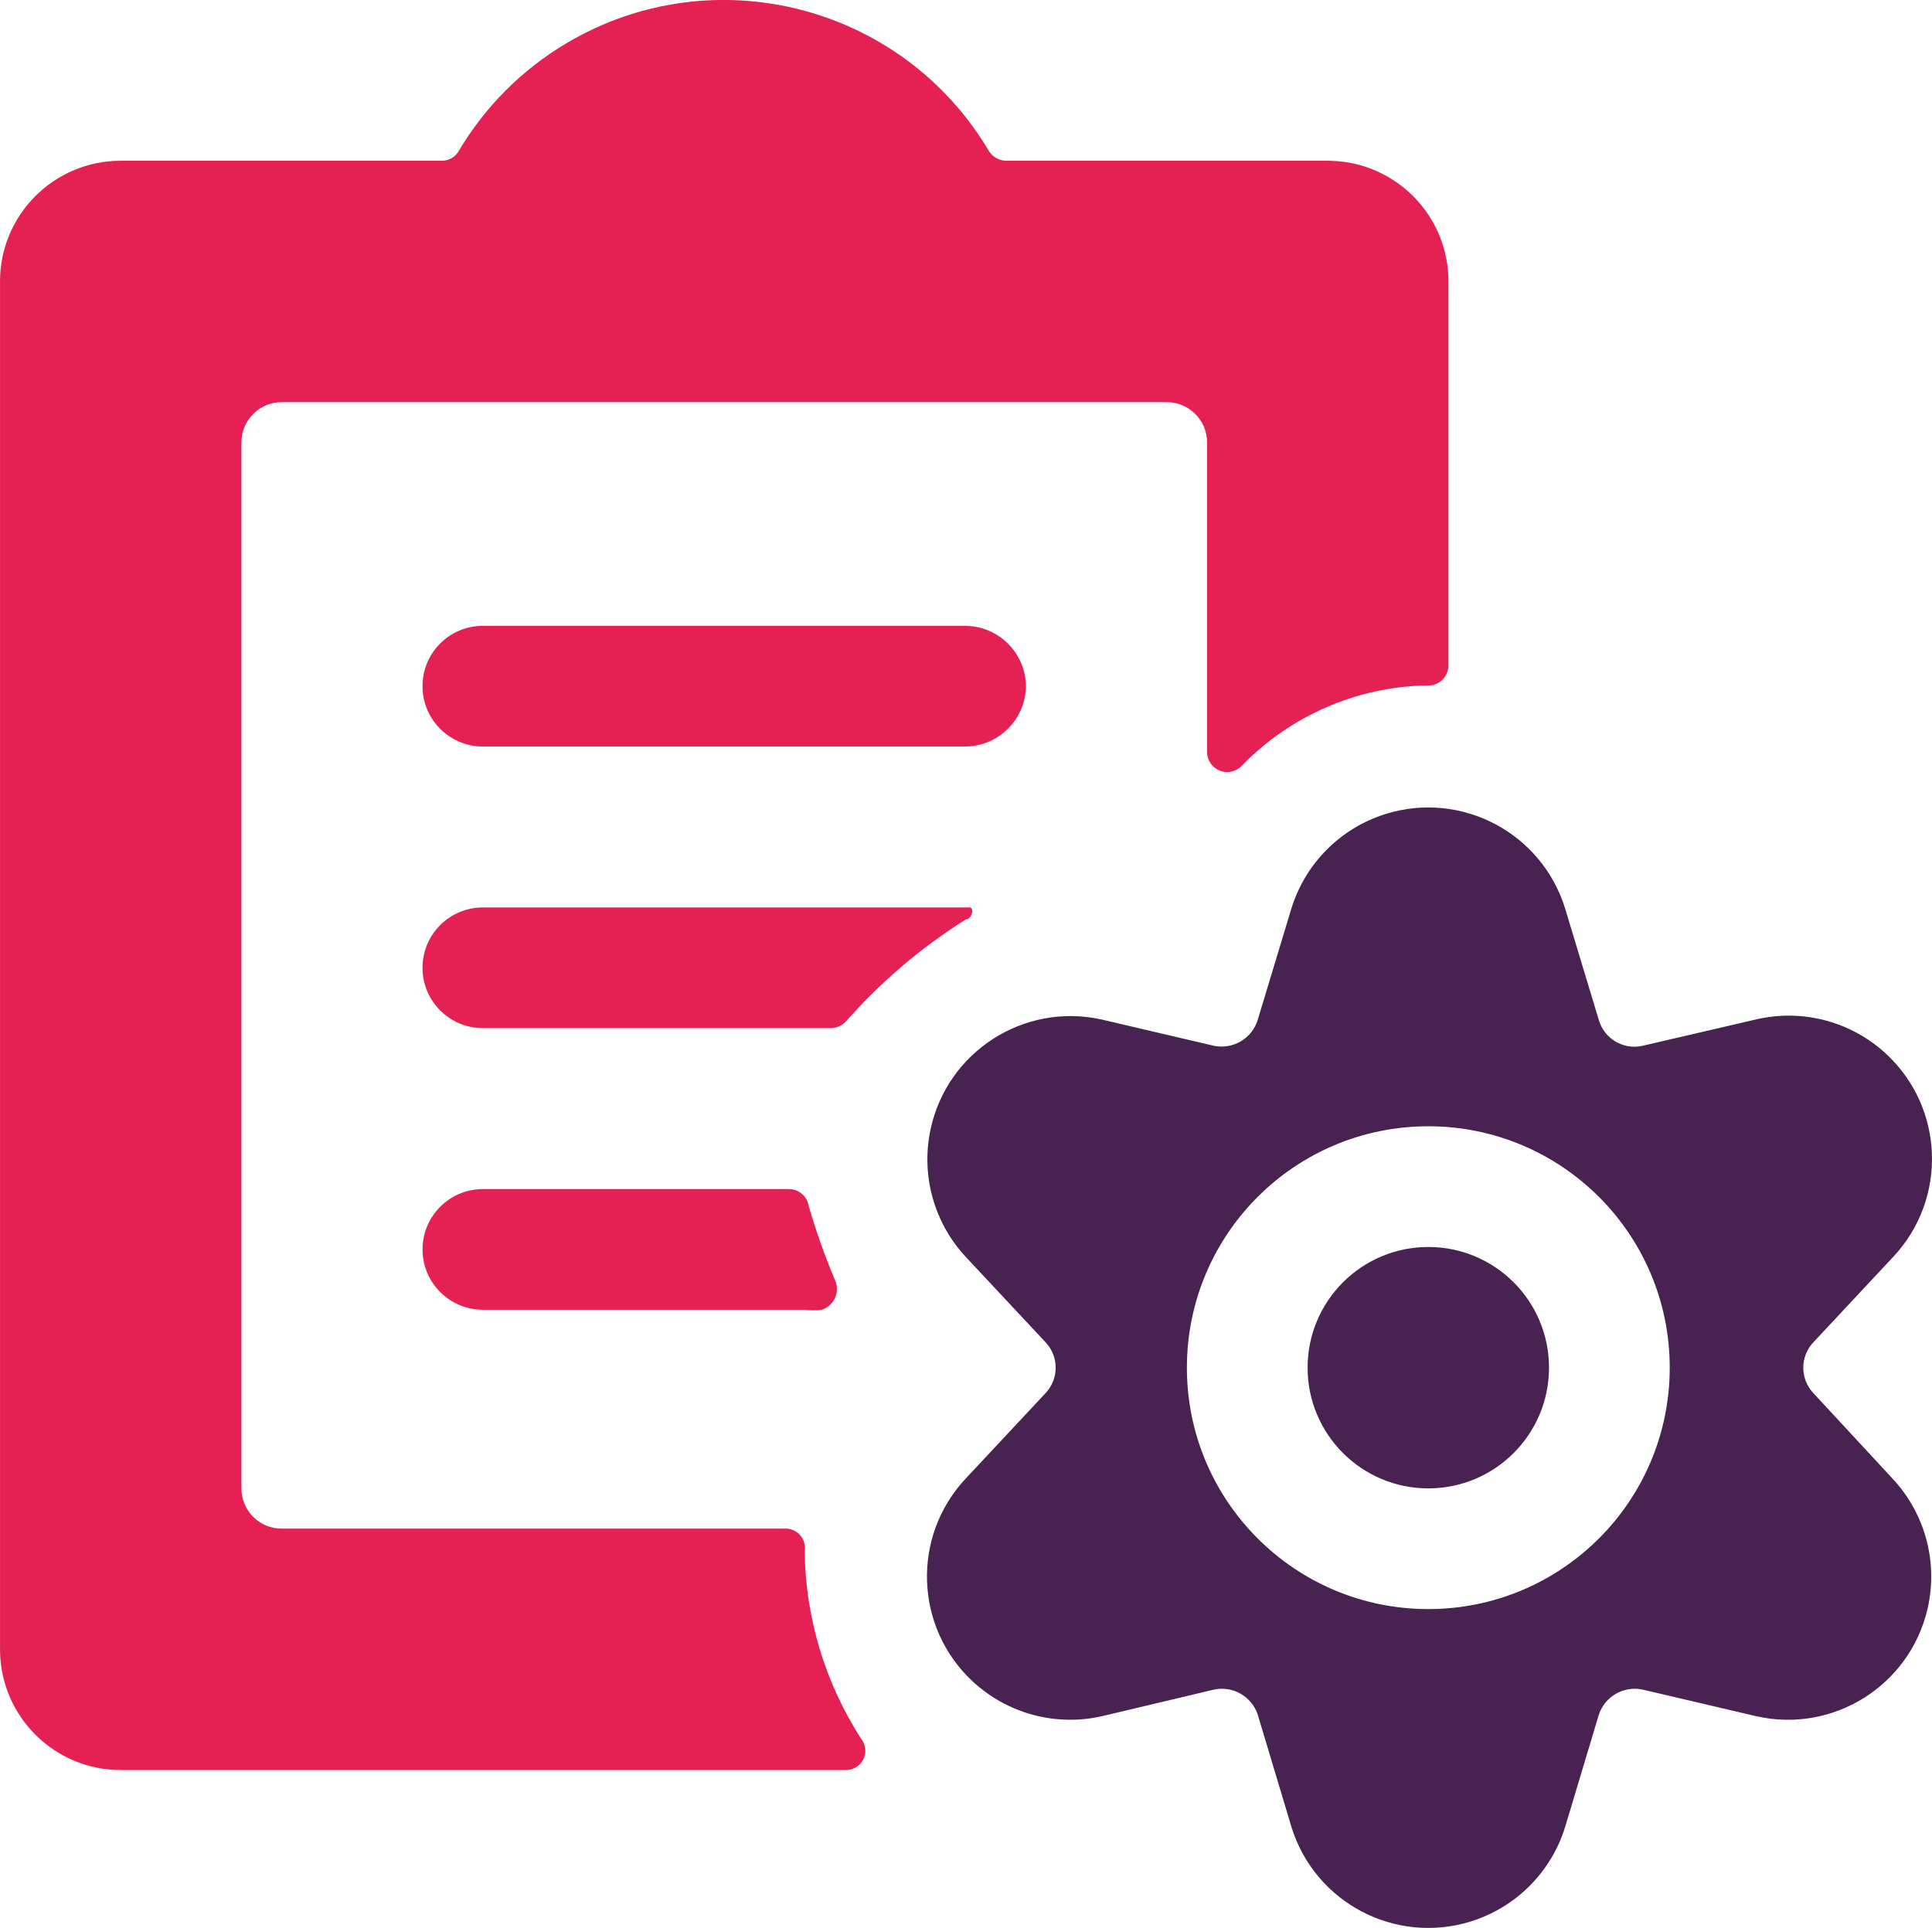 <?xml version="1.0" encoding="UTF-8"?>
<!-- Generator: Adobe Illustrator 27.2.0, SVG Export Plug-In . SVG Version: 6.00 Build 0)  -->
<svg xmlns="http://www.w3.org/2000/svg" xmlns:xlink="http://www.w3.org/1999/xlink" version="1.1" x="0px" y="0px" viewBox="0 0 48 47.902" style="enable-background:new 0 0 48 47.902;" xml:space="preserve">
<g id="assessment">
	<path style="fill:#E52154;" d="M25.49,17.049c-0.011-0.824-0.676-1.489-1.499-1.499H11.996c-0.828,0-1.499,0.671-1.499,1.499   s0.671,1.499,1.499,1.499h11.995C24.814,18.538,25.479,17.873,25.49,17.049z"></path>
	<path style="fill:#E52154;" d="M19.992,38.541c0.045-0.261-0.131-0.509-0.392-0.554c-0.016-0.003-0.032-0.005-0.048-0.006H6.998   c-0.552,0-1-0.448-1-1V10.992c0-0.552,0.448-1,1-1h21.991c0.552,0,1,0.448,1,1v7.697c0.004,0.276,0.231,0.497,0.507,0.493   c0.133-0.002,0.26-0.057,0.353-0.153c1.209-1.247,2.862-1.966,4.598-1.999c0.275,0.022,0.516-0.183,0.538-0.458   c0.001-0.007,0.001-0.015,0.001-0.022V7.053c0.033-1.656-1.282-3.025-2.938-3.058c-0.02,0-0.04-0.001-0.061-0.001H24.99   c-0.171-0.006-0.328-0.096-0.42-0.24c-2.156-3.638-6.852-4.84-10.49-2.684c-1.106,0.655-2.029,1.578-2.684,2.684   c-0.083,0.144-0.234,0.234-0.4,0.24H2.999C1.343,3.994,0,5.337,0,6.993c0,0.02,0,0.04,0.001,0.061V41.04   c0.033,1.633,1.366,2.939,2.999,2.939h17.993c0.265,0.014,0.491-0.189,0.505-0.453c0.006-0.118-0.031-0.234-0.105-0.326   C20.497,41.808,20.012,40.194,19.992,38.541z"></path>
	<path style="fill:#E52154;" d="M23.991,22.847c0.16,0,0.22-0.3,0.1-0.3H11.996c-0.828,0-1.499,0.671-1.499,1.499   c0,0.828,0.671,1.499,1.499,1.499h8.636c0.143,0.001,0.281-0.057,0.38-0.16C21.877,24.4,22.881,23.545,23.991,22.847z"></path>
	<path style="fill:#E52154;" d="M19.613,29.544h-7.617c-0.828,0.001-1.499,0.673-1.498,1.501c0.001,0.827,0.671,1.497,1.498,1.498   h7.997c0.139,0.019,0.281,0.019,0.42,0c0.285-0.088,0.444-0.391,0.356-0.675c-0.005-0.015-0.01-0.03-0.016-0.044   c-0.257-0.606-0.477-1.227-0.66-1.859C20.054,29.727,19.853,29.551,19.613,29.544z"></path>
	<circle style="fill:#482250;" cx="35.486" cy="33.982" r="2.999"></circle>
	<path style="fill:#482250;" d="M45.042,34.602c-0.32-0.351-0.32-0.888,0-1.239l1.999-2.139c1.342-1.436,1.266-3.688-0.17-5.03   c-0.865-0.808-2.075-1.134-3.229-0.868l-2.839,0.66c-0.472,0.104-0.944-0.176-1.08-0.64l-0.84-2.779   c-0.583-1.877-2.576-2.926-4.453-2.344c-1.12,0.348-1.996,1.224-2.344,2.344l-0.84,2.779c-0.144,0.458-0.609,0.733-1.08,0.64   l-2.819-0.66c-1.921-0.413-3.814,0.809-4.227,2.731c-0.244,1.134,0.08,2.316,0.869,3.167l1.999,2.139   c0.32,0.351,0.32,0.888,0,1.239l-1.999,2.139c-1.342,1.436-1.266,3.688,0.17,5.03c0.865,0.808,2.075,1.134,3.229,0.868l2.779-0.66   c0.465-0.096,0.928,0.17,1.08,0.62l0.84,2.799c0.583,1.877,2.576,2.926,4.453,2.344c1.12-0.348,1.996-1.224,2.344-2.344l0.84-2.799   c0.152-0.45,0.615-0.715,1.08-0.62l2.819,0.66c1.915,0.441,3.825-0.754,4.267-2.669c0.266-1.154-0.06-2.364-0.868-3.229   L45.042,34.602z M35.486,39.98c-3.312,0-5.998-2.685-5.998-5.998s2.685-5.998,5.998-5.998s5.998,2.685,5.998,5.998   S38.798,39.98,35.486,39.98z"></path>
</g>
<g id="Layer_1">
</g>
</svg>
